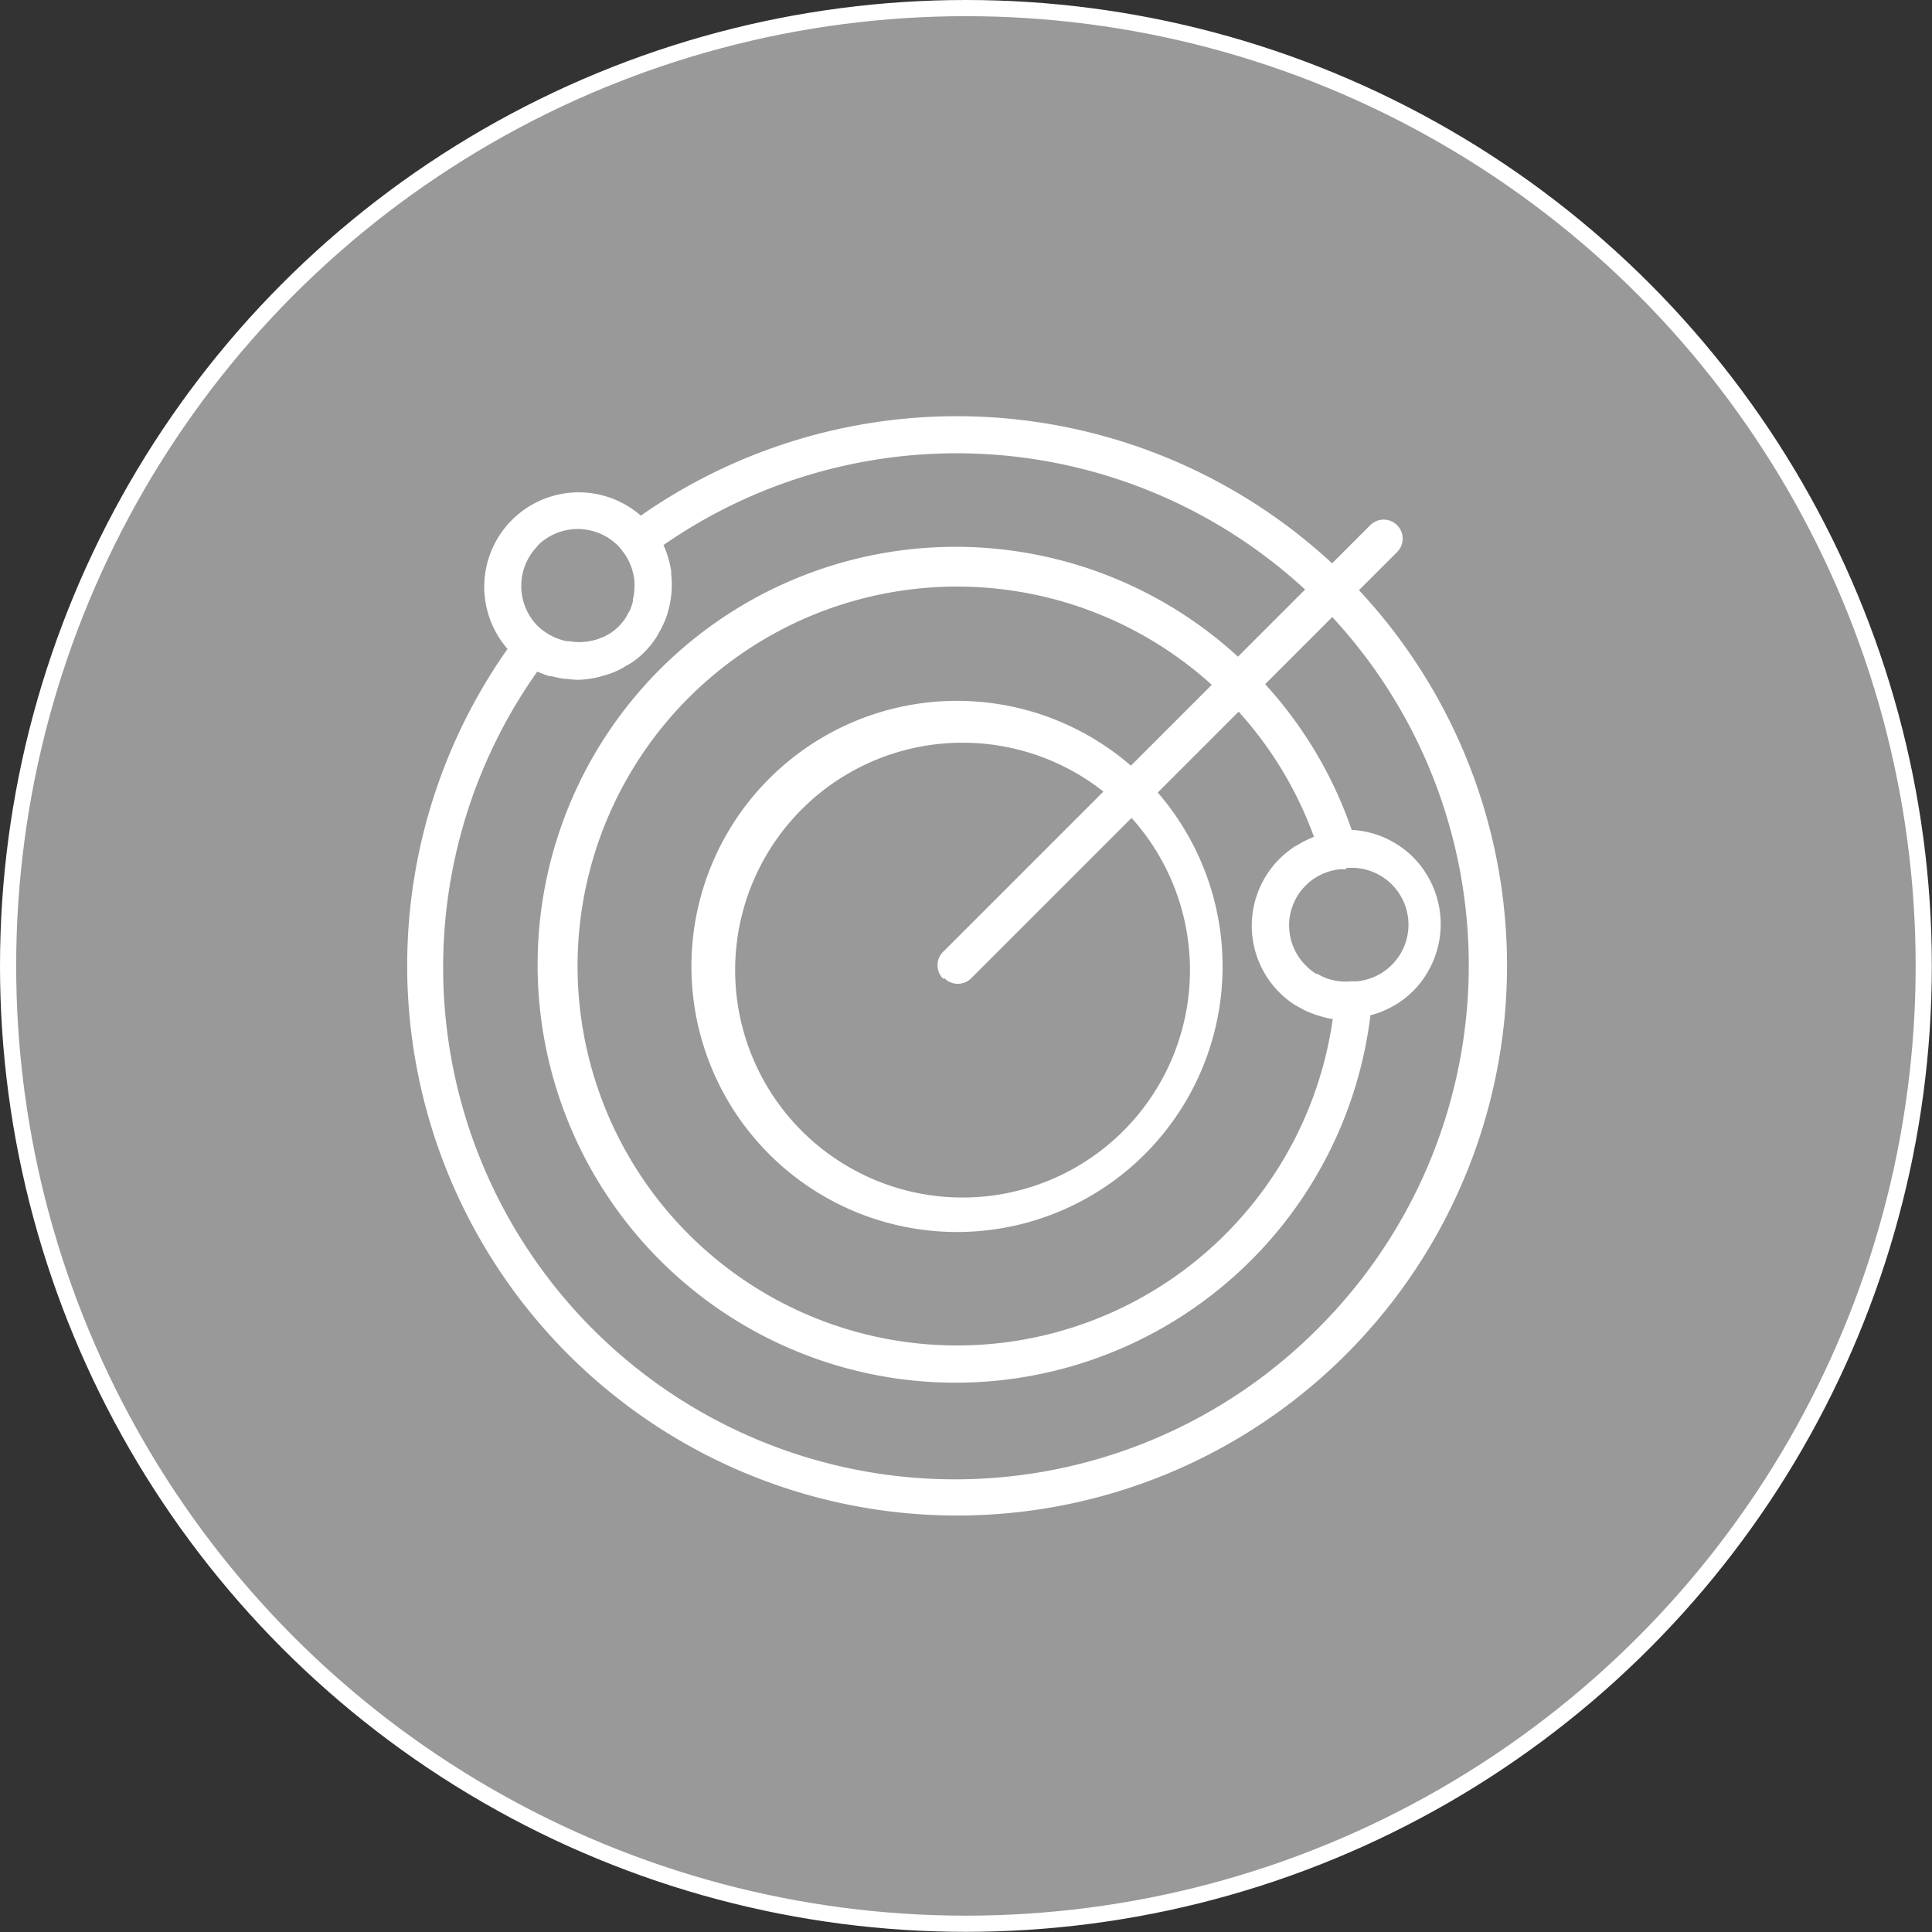 <svg id="Layer_1" data-name="Layer 1" xmlns="http://www.w3.org/2000/svg" viewBox="0 0 119.45 119.45"><rect x="0" y="0" width="119.45" height="119.45" fill="#333333" stroke="none"/><defs><style>.cls-1{fill:none;stroke:#fff;stroke-miterlimit:10;}.cls-2,.cls-3{fill:#fff;}.cls-2{opacity:0.5;}</style></defs><title>agevolata</title><circle class="cls-1" cx="59.72" cy="59.72" r="59.22"/><circle class="cls-2" cx="59.72" cy="59.72" r="59.22"/><path class="cls-3" d="M797.8,80.27l2.36-2.36a1.17,1.17,0,0,0-1.66-1.66l-2.36,2.36a34.13,34.13,0,0,0-42.74-2.95,5.84,5.84,0,0,0-8.24,8.24,34,34,0,1,0,52.64-3.63M747,77.53a3.52,3.52,0,0,1,5,0,3.33,3.33,0,0,1,.25.3l0.07,0.09a3.51,3.51,0,0,1,.68,1.74h0a3.46,3.46,0,0,1,0,.59v0.06a3.8,3.8,0,0,1-.09.54l0,0.13a3.54,3.54,0,0,1-.16.46c0,0.08-.08.16-0.12,0.23a2.93,2.93,0,0,1-.6.84,3.26,3.26,0,0,1-.53.43l0,0a3.65,3.65,0,0,1-2.56.48H748.8a3.84,3.84,0,0,1-.47-0.13l-0.28-.11-0.19-.1a3.49,3.49,0,0,1-.44-0.27h0a3.13,3.13,0,0,1-.37-0.3,3.52,3.52,0,0,1,0-5m48.31,48.31A31.65,31.65,0,0,1,747,85.3a5.76,5.76,0,0,0,.77.29l0.13,0a5.7,5.7,0,0,0,.77.16h0.14a5.94,5.94,0,0,0,.66.06,5.8,5.8,0,0,0,1.64-.26l0.33-.1a5.78,5.78,0,0,0,.54-0.22c0.16-.07.31-0.16,0.46-0.25s0.26-.15.39-0.23a5.29,5.29,0,0,0,1.47-1.48c0.08-.11.14-0.22,0.2-0.34a5.77,5.77,0,0,0,.29-0.55c0.07-.15.13-0.3,0.19-0.46s0.09-.29.13-0.44a5.86,5.86,0,0,0,.17-2.17c0-.06,0-0.13,0-0.19a5.8,5.8,0,0,0-.15-0.72l-0.06-.21a5.61,5.61,0,0,0-.27-0.71v0a31.77,31.77,0,0,1,39.67,2.75l-4.15,4.15a25.84,25.84,0,1,0,8.19,22.17,5.78,5.78,0,0,0,2.63-1.49,5.87,5.87,0,0,0,0-8.29,5.81,5.81,0,0,0-3.79-1.68A25.78,25.78,0,0,0,792,86.08l4.15-4.15a31.69,31.69,0,0,1-.81,43.91M797,97.45a3.51,3.51,0,0,1,.69,7l-0.34,0a3.59,3.59,0,0,1-1.51-.17h0a3.37,3.37,0,0,1-.61-0.29l-0.08,0a3.39,3.39,0,0,1-.59-0.47,3.49,3.49,0,0,1,2.12-6l0.34,0h0m-2-2a5.8,5.8,0,0,0-.94.46l-0.19.1a5.84,5.84,0,0,0-1,9.07,5.72,5.72,0,0,0,.83.68c0.11,0.08.23,0.14,0.35,0.21a5.7,5.7,0,0,0,.54.28l0.48,0.19,0.43,0.13a5.8,5.8,0,0,0,.61.14h0.05a23.46,23.46,0,1,1-7.48-20.66l-5,5a16.42,16.42,0,1,0,1.66,1.66l5-5A23.42,23.42,0,0,1,795,95.47l0,0m-22.83,8.79a1.17,1.17,0,0,0,1.66,0l9.91-9.91A14.06,14.06,0,1,1,782,92.72l-9.91,9.91a1.17,1.17,0,0,0,0,1.66" transform="translate(-713.78 -43.78)"/></svg>